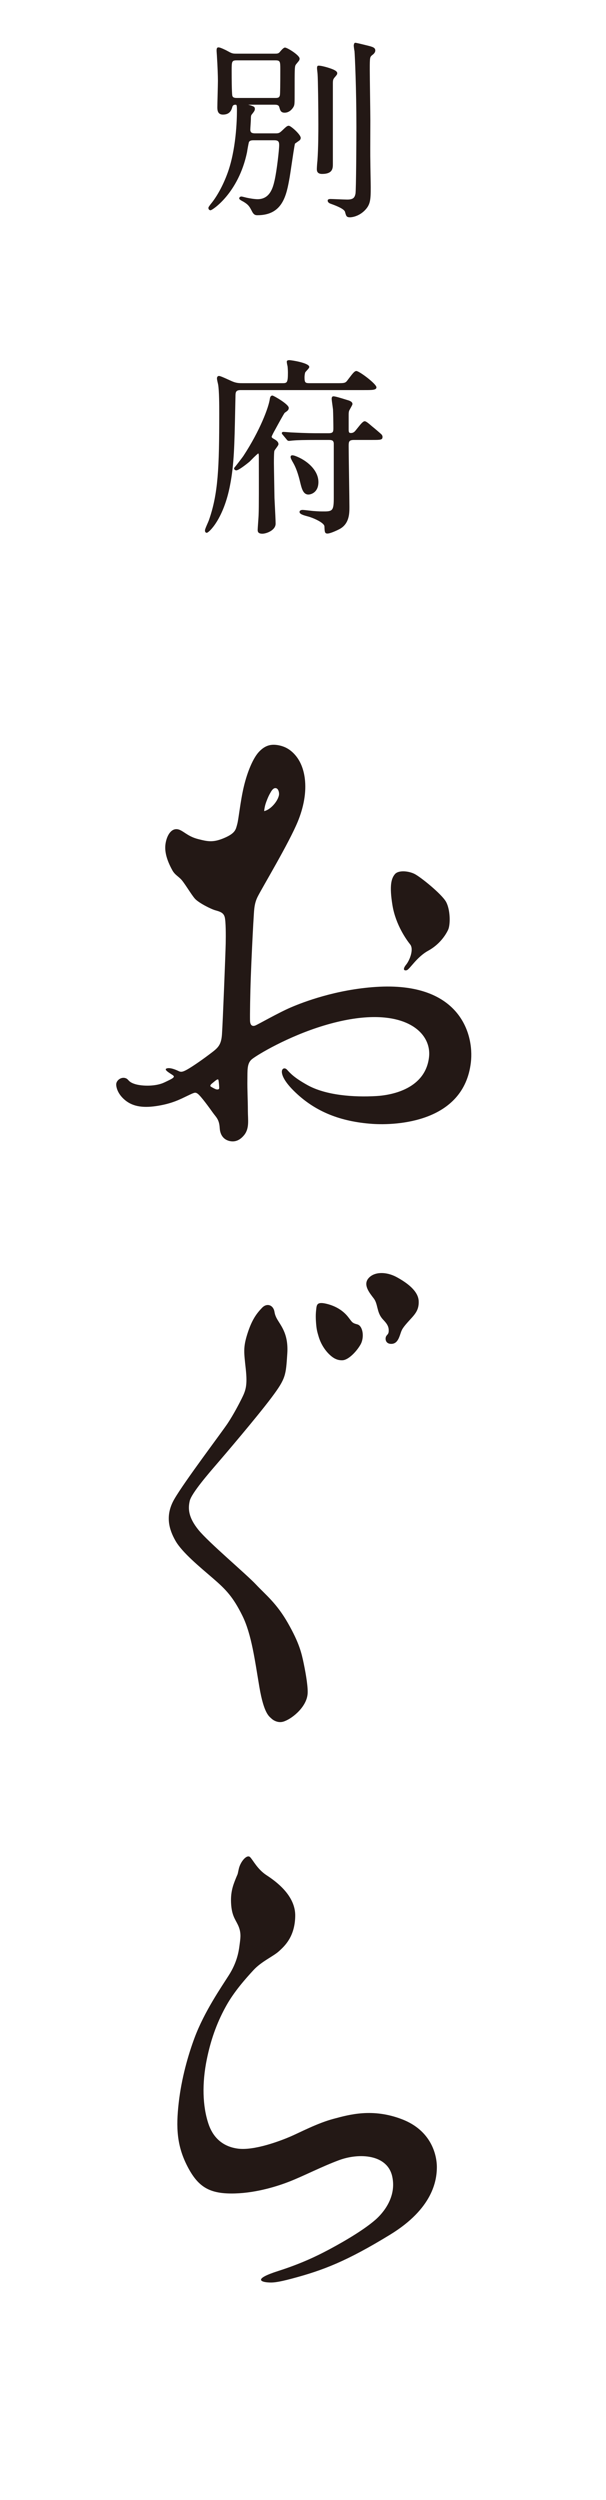 <?xml version="1.0" encoding="utf-8"?>
<!-- Generator: Adobe Illustrator 16.0.0, SVG Export Plug-In . SVG Version: 6.00 Build 0)  -->
<!DOCTYPE svg PUBLIC "-//W3C//DTD SVG 1.1//EN" "http://www.w3.org/Graphics/SVG/1.1/DTD/svg11.dtd">
<svg version="1.1" id="レイヤー_1" xmlns="http://www.w3.org/2000/svg" xmlns:xlink="http://www.w3.org/1999/xlink" x="0px"
	 y="0px" width="113.386px" height="467.717px" viewBox="0 0 113.386 467.717" style="enable-background:new 0 0 113.386 467.717;"
	 xml:space="preserve">
<style type="text/css">
<![CDATA[
	.st0{fill:#231815;}
]]>
</style>
<path class="st0" d="M39.406,39.339c0.3,0,5.23-3.183,6.822-10.896c0.034-0.309,0.284-1.657,0.341-1.836
	c0.157-0.338,0.509-0.366,0.918-0.366h3.809c0.726,0,0.937,0.202,0.937,0.901c0,0.867-0.436,4.754-0.851,6.583l-0.014,0.061
	c-0.285,1.217-0.815,3.478-3.169,3.478c-0.526,0-1.437-0.141-2.061-0.281l-0.101-0.025c-0.556-0.142-0.784-0.193-0.865-0.193
	c-0.27,0-0.415,0.178-0.415,0.345c0,0.074,0,0.228,0.758,0.606c0.976,0.573,1.183,0.966,1.558,1.682l0.014,0.026
	c0.371,0.779,0.693,0.841,1.075,0.841c4.777,0,5.446-3.778,6.037-7.112c0.061-0.339,0.181-1.152,0.321-2.095
	c0.231-1.563,0.581-3.909,0.671-4.188c0.076-0.049,0.229-0.159,0.52-0.369c0.14-0.101,0.263-0.189,0.311-0.221
	c0.158-0.119,0.245-0.292,0.245-0.489c0-0.622-1.856-2.266-2.231-2.266c-0.291,0-0.448,0.129-1.287,0.935
	c-0.522,0.489-0.689,0.489-1.311,0.489h-3.631c-0.532,0-0.973-0.052-0.973-0.688c0-0.138,0.026-0.55,0.053-0.95
	c0.027-0.424,0.053-0.825,0.053-0.971c0-0.356,0-0.724,0.143-0.893c0.44-0.553,0.605-0.759,0.605-1.065
	c0-0.414-0.195-0.496-1.24-0.794h4.955c0.475,0,0.769,0.083,0.872,0.519l0.019,0.069c0.132,0.466,0.257,0.907,0.96,0.907
	c0.913,0,1.449-0.729,1.641-1.048c0.233-0.429,0.233-0.475,0.233-2.893c0-4.068,0-4.59,0.167-4.955
	c0.029-0.077,0.232-0.32,0.367-0.481c0.167-0.202,0.266-0.322,0.293-0.378c0.099-0.148,0.099-0.299,0.099-0.377
	c0-0.617-2.305-2.053-2.729-2.053c-0.148,0-0.384,0.104-1.014,0.875c-0.235,0.264-0.528,0.264-0.837,0.264h-7.261
	c-0.754,0-0.838-0.046-1.86-0.607l-0.116-0.061c-0.024-0.008-0.083-0.037-0.162-0.074c-0.434-0.208-0.922-0.432-1.208-0.432
	c-0.344,0-0.344,0.368-0.344,0.664c0,0.07,0.016,0.286,0.033,0.512c0.018,0.235,0.038,0.504,0.038,0.603
	c0.104,1.536,0.178,3.591,0.178,4.475c0,0.399-0.028,1.513-0.055,2.589c-0.027,1.051-0.052,2.044-0.052,2.394
	c0,0.624,0.119,1.34,1.056,1.34c1.342,0,1.609-0.936,1.751-1.438l0.009-0.032c0.095-0.314,0.354-0.379,0.554-0.379
	c0.239,0,0.295,0,0.295,1.114c0,1.652-0.132,7.394-1.839,11.901c-0.82,2.188-1.938,4.22-3.08,5.59
	c-0.016,0.025-0.047,0.066-0.086,0.117c-0.235,0.313-0.333,0.463-0.333,0.58C38.992,39.153,39.163,39.339,39.406,39.339
	 M44.319,18.326c-0.353,0-0.738-0.029-0.841-0.389c-0.032-0.085-0.132-0.683-0.132-4.784c0-1.652,0.035-1.862,0.938-1.862h7.261
	c0.876,0,0.901,0.238,0.901,1.685c0,2.773-0.025,4.515-0.069,4.781c-0.079,0.531-0.395,0.569-0.867,0.569H44.319z"/>
<path class="st0" d="M59.281,31.591c0,0.309,0,0.95,0.985,0.95c2.016,0,2.016-1.084,2.016-1.875V15.574
	c0-0.657,0.103-0.792,0.281-1.031l0.077-0.088c0.372-0.436,0.461-0.539,0.461-0.768c0-0.214-0.192-0.408-0.604-0.615
	c-0.727-0.363-2.795-0.948-3.061-0.748c-0.105,0.105-0.121,0.281-0.121,0.438c0,0.099,0.026,0.336,0.055,0.588
	c0.024,0.221,0.052,0.471,0.053,0.565c0.07,0.879,0.143,6.139,0.143,9.276c0,1.442,0,4.444-0.177,6.914
	C59.352,30.337,59.281,31.342,59.281,31.591"/>
<path class="st0" d="M61.31,37.536c0,0.25,0.209,0.462,0.57,0.583l0.17,0.063c0.766,0.284,2.358,0.876,2.505,1.464l0.039,0.139
	c0.179,0.634,0.246,0.871,0.903,0.871c0.057,0,1.391-0.014,2.644-1.186c1.166-1.128,1.225-2.019,1.225-4.427
	c0-0.326-0.016-1.281-0.034-2.27c-0.018-1.063-0.037-2.166-0.037-2.576c-0.026-0.815-0.014-3.948-0.005-6.021
	c0.002-0.722,0.005-1.313,0.005-1.626c0-0.657-0.024-2.532-0.051-4.518c-0.028-2.083-0.056-4.234-0.056-5.021
	c0-2.315,0.025-2.336,0.459-2.709c0.134-0.09,0.573-0.416,0.573-0.851c0-0.512-0.419-0.669-1.373-0.908l-0.004-0.001
	c-0.085-0.02-0.283-0.068-0.528-0.129c-1.713-0.424-1.822-0.428-1.909-0.4l-0.039,0.013l-0.026,0.027
	c-0.128,0.129-0.155,0.421-0.155,0.474c0,0.157,0.106,0.913,0.143,1.045c0.072,0.904,0.355,6.985,0.355,14.189
	c0,2.357-0.045,11.819-0.173,12.494c-0.159,0.731-0.432,1.08-1.547,1.08c-0.273,0-1.1-0.034-1.828-0.063
	c-0.602-0.025-1.123-0.045-1.269-0.045C61.701,37.227,61.31,37.227,61.31,37.536"/>
<path class="st0" d="M71.436,81.345l-0.053-0.073c-0.162-0.163-1.446-1.265-1.718-1.468l-0.038-0.032
	c-0.76-0.658-1.145-0.969-1.388-0.969c-0.309,0-0.722,0.494-1.367,1.307c-0.222,0.282-0.452,0.573-0.555,0.655
	c-0.182,0.15-0.359,0.244-0.676,0.244c-0.343,0-0.404-0.169-0.404-0.652v-2.811c0-0.362,0.039-0.61,0.124-0.781
	c0.019-0.037,0.07-0.126,0.132-0.238c0.39-0.701,0.457-0.849,0.457-0.938c0-0.44-0.542-0.64-1.01-0.765l-0.268-0.083
	c-0.995-0.311-1.96-0.6-2.271-0.6c-0.344,0-0.344,0.353-0.344,0.486c0,0.138,0.067,0.639,0.164,1.331
	c0.038,0.284,0.073,0.533,0.085,0.638c0.035,0.562,0.071,2.739,0.071,3.477c0,0.674-0.037,0.974-0.901,0.974h-1.389
	c-1.617,0-2.592,0-5.481-0.143c-0.097,0-0.413-0.025-0.717-0.05c-0.367-0.028-0.712-0.057-0.849-0.057
	c-0.255,0-0.309,0.13-0.309,0.238c0,0.11,0.052,0.167,0.107,0.229c0.025,0.026,0.06,0.064,0.109,0.126l0.672,0.812
	c0.114,0.154,0.227,0.28,0.454,0.28c0.056,0,0.223-0.017,0.392-0.036c0.151-0.017,0.305-0.034,0.37-0.035
	c0.841-0.077,2.094-0.105,4.471-0.105h2.207c0.531,0,0.937,0.053,0.937,0.724v10.109c0,2.254-0.193,2.539-1.721,2.539
	c-0.771,0-1.061,0-1.958-0.071c-0.125,0-0.551-0.05-0.962-0.097c-0.498-0.057-1.011-0.117-1.209-0.117
	c-0.276,0-0.558,0.131-0.558,0.379c0,0.392,0.685,0.606,1.447,0.81l0.105,0.028c0.762,0.181,3.083,1.13,3.11,1.875l0.002,0.06
	c0.035,0.926,0.047,1.273,0.555,1.273c0.563,0,1.943-0.652,2.399-0.912c1.719-1.009,1.719-2.919,1.719-4.059
	c0-0.799-0.033-3.072-0.069-5.479c-0.037-2.484-0.073-5.054-0.073-5.984c0-0.784,0.087-1.079,1.008-1.079h3.312
	c1.708,0,2.016,0,2.016-0.593C71.573,81.539,71.5,81.436,71.436,81.345"/>
<path class="st0" d="M57.703,92.519c0.522,0,1.875-0.419,1.875-2.337c0-2.28-2.252-4.133-4.344-4.89
	c-0.202-0.075-0.4-0.118-0.557-0.118c-0.182,0-0.308,0.127-0.308,0.309c0,0.222,0.145,0.513,0.554,1.221
	c0.475,0.854,0.877,1.992,1.231,3.487C56.444,91.388,56.719,92.519,57.703,92.519"/>
<path class="st0" d="M51.167,82.064l-0.01-0.005c-0.236-0.118-0.33-0.275-0.336-0.329c0.01-0.145,0.402-0.904,0.551-1.152
	l0.116-0.21c0.529-0.972,1.631-2.994,1.791-3.149c0.556-0.382,0.748-0.533,0.748-0.921c0-0.68-2.847-2.3-3.049-2.3
	c-0.357,0-0.437,0.354-0.471,0.507l-0.014,0.065c-0.203,1.618-1.864,6.001-4.924,10.682c-0.185,0.295-1.626,2.152-1.721,2.249
	l-0.05,0.048v0.069c0,0.233,0.217,0.378,0.416,0.378c0.517,0,2.411-1.573,2.503-1.649l0.152-0.157
	c1.052-1.078,1.39-1.336,1.464-1.365c0.022,0.016,0.094,0.11,0.094,0.621c0,0.397,0.001,1.009,0.003,1.747
	c0.007,2.962,0.017,7.922-0.04,9.038c0,0.222-0.052,0.956-0.098,1.603c-0.042,0.604-0.08,1.125-0.08,1.279
	c0,0.257,0,0.735,0.879,0.735c0.741,0,2.479-0.638,2.479-1.875c0-0.498-0.069-2.08-0.208-4.702l-0.005-0.103
	c0-0.173-0.021-1.314-0.044-2.635c-0.03-1.666-0.063-3.556-0.063-3.916c0-1.959,0.075-2.239,0.098-2.297
	c0.024-0.07,0.194-0.305,0.32-0.476c0.31-0.425,0.435-0.613,0.435-0.75C52.102,82.611,51.625,82.333,51.167,82.064"/>
<path class="st0" d="M44.058,74.199c0-0.825,0.042-1.222,0.973-1.222h23.137c1.508,0,2.267,0,2.267-0.523
	c0-0.628-3.211-3.048-3.761-3.048c-0.337,0-0.689,0.462-1.332,1.303l-0.228,0.297c-0.483,0.678-0.574,0.678-2.072,0.678h-5.091
	c-0.771,0-0.973-0.043-0.973-1.081c0-0.339,0.051-0.692,0.131-0.933c0.023-0.053,0.186-0.231,0.292-0.348
	c0.326-0.355,0.467-0.526,0.467-0.677c0-0.738-3.278-1.269-3.726-1.269c-0.145,0-0.486,0-0.486,0.309
	c0,0.165,0.11,0.715,0.144,0.803c0.035,0.269,0.07,0.827,0.07,1.225c0,1.812-0.154,1.97-0.938,1.97h-7.616
	c-0.432,0-0.968,0-1.622-0.241c-0.151-0.05-0.528-0.221-0.928-0.403c-0.94-0.43-1.573-0.708-1.794-0.708
	c-0.089,0-0.379,0.035-0.379,0.486c0,0.226,0.215,1.098,0.215,1.098c0.212,1.196,0.212,4.047,0.212,5.416
	c0,10.096-0.186,15.04-1.949,20.023c-0.037,0.108-0.14,0.342-0.249,0.593c-0.286,0.652-0.473,1.094-0.473,1.276
	c0,0.372,0.187,0.452,0.344,0.452c0.381,0,3.161-2.584,4.363-8.964c0.739-3.784,0.814-7.455,0.95-14.117L44.058,74.199z"/>
<path class="st0" d="M42.856,369.461c1.417-2.244,1.792-4.201,1.945-5.436c0.155-1.235,0.371-2.192-0.093-3.459
	c-0.462-1.267-1.266-1.853-1.451-4.169c-0.186-2.317,0.34-3.675,0.834-4.91c0.494-1.236,0.278-0.464,0.586-1.854
	c0.308-1.389,1.544-2.81,2.132-2.193c0.587,0.618,1.358,2.255,3.056,3.368c1.699,1.111,5.437,3.767,5.375,7.628
	c-0.061,3.859-1.945,5.59-3.025,6.578c-1.082,0.988-3.278,1.913-4.788,3.552c-1.501,1.629-3.62,4.019-5.097,6.671
	c-1.484,2.667-2.777,5.788-3.645,10.07c-0.891,4.399-0.812,8.68,0.34,12.075c0.732,2.153,2.316,4.139,5.436,4.572
	c3.12,0.432,8.092-1.482,9.883-2.255c1.791-0.772,5.035-2.503,8.03-3.305c2.997-0.803,7.32-2.04,12.817,0.062
	c5.498,2.101,6.579,6.672,6.548,9.08c-0.03,2.409-0.767,7.635-8.735,12.514c-8.176,5.008-12.606,6.687-18.347,8.217
	c-2.779,0.74-3.644,0.803-4.663,0.71c-1.02-0.093-2.754-0.586,2.095-2.137c4.33-1.385,7.264-2.835,9.204-3.86
	c1.71-0.904,6.337-3.422,8.957-5.715c1.415-1.236,3.984-4.224,3.14-8.086c-0.913-4.174-6.2-4.455-9.959-3.057
	c-3.253,1.208-6.615,2.958-9.304,4.009c-2.687,1.049-6.794,2.254-10.932,2.224c-4.139-0.03-6.209-1.328-8.154-5.127
	c-1.947-3.799-2.132-7.197-1.606-11.828c0.526-4.634,1.774-8.973,2.965-12.169C38.229,376.322,41.429,371.72,42.856,369.461"/>
<path class="st0" d="M45.194,261.698c0.777-1.555,1.124-2.458,0.79-5.584c-0.335-3.127-0.513-4.008,0.303-6.587
	c0.839-2.653,1.74-3.828,2.762-4.887c0.762-0.79,1.746-0.612,2.158,0.273c0.212,0.457,0.092,0.668,0.422,1.428
	c0.614,1.407,2.398,2.823,2.125,6.891c-0.274,4.067-0.244,4.613-2.975,8.255c-2.732,3.643-8.923,10.897-10.261,12.445
	c-1.334,1.549-4.685,5.403-5.019,6.86c-0.334,1.458-0.262,3.066,1.62,5.403c1.881,2.337,8.954,8.285,10.774,10.229
	c1.822,1.942,3.856,3.49,5.98,7.223c2.126,3.734,2.55,5.585,2.975,7.65c0.425,2.063,0.829,4.541,0.697,5.707
	c-0.284,2.534-3.152,4.719-4.613,5.099c-0.961,0.25-1.821-0.275-2.185-0.638c-0.365-0.363-1.367-0.85-2.216-5.857
	c-0.851-5.008-1.458-9.865-3.187-13.356c-1.731-3.491-3.066-4.887-5.495-6.981c-2.428-2.094-5.763-4.826-7.01-7.011
	c-1.215-2.126-2.004-4.744-0.209-7.832c1.957-3.369,8.859-12.475,9.983-14.175C43.738,264.552,44.77,262.548,45.194,261.698"/>
<path class="st0" d="M61.919,253.654c-0.984-0.831-1.864-2.124-2.303-3.612c-0.259-0.872-0.372-1.282-0.46-2.277
	c-0.104-1.197-0.094-1.919-0.003-2.715c0.103-0.9,0.065-1.593,1.946-1.139c1.882,0.456,3.187,1.397,4.007,2.429
	c0.819,1.032,0.728,1.153,1.76,1.425c1.032,0.274,1.367,2.429,0.578,3.795c-0.79,1.366-2.276,2.854-3.339,2.915
	C63.042,254.534,62.314,253.988,61.919,253.654"/>
<path class="st0" d="M71.48,246.643c-1.011-1.245-0.759-2.702-1.548-3.733c-0.79-1.033-2.065-2.551-0.971-3.795
	c1.092-1.245,3.339-1.245,5.28-0.182c1.943,1.063,4.008,2.579,4.098,4.462c0.092,1.881-0.88,2.64-2.063,3.976
	c-1.183,1.335-1.122,1.518-1.458,2.458c-0.332,0.941-0.757,1.64-1.729,1.579s-1.063-0.971-0.85-1.396
	c0.212-0.424,0.546-0.363,0.485-1.305C72.664,247.765,71.875,247.127,71.48,246.643"/>
<path class="st0" d="M88.103,198.763c0.636-5.436-2.186-15.161-17.797-14.13c-7.464,0.493-13.538,2.823-15.874,3.825
	c-2.338,1.002-6.192,3.218-6.679,3.399c-0.486,0.183-0.941,0.031-0.971-0.91c-0.03-0.941,0.03-5.069,0.152-8.348
	c0.121-3.278,0.333-7.588,0.455-9.774c0.01-0.173,0.021-0.339,0.032-0.508c0.127-1.874,0.073-3.131,0.789-4.561
	c0.858-1.714,5.857-10.027,7.519-14.083c1.031-2.52,1.656-5.388,1.292-8.12c-0.225-1.685-0.812-3.196-1.821-4.34
	c-0.91-1.033-1.943-1.609-3.248-1.821c-1.305-0.213-2.386,0.075-3.499,1.258c-1.08,1.147-2.155,3.673-2.823,6.466
	c-0.668,2.792-0.972,6.101-1.246,7.072c-0.271,0.972-0.302,1.67-2.428,2.581c-2.125,0.91-3.157,0.637-4.856,0.212
	c-1.701-0.424-2.485-1.245-3.338-1.668c-1.466-0.729-2.429,0.688-2.741,2.246c-0.183,0.91-0.304,2.489,1.223,5.251
	c0.419,0.756,0.879,0.97,1.549,1.608c0.667,0.638,2.002,2.975,2.701,3.734c0.698,0.758,2.944,1.912,3.824,2.155
	c0.881,0.243,1.519,0.456,1.73,1.275c0.212,0.82,0.212,3.339,0.182,4.948c-0.031,1.608-0.546,14.782-0.698,16.967
	c-0.151,2.186-0.85,2.61-2.458,3.825c-1.609,1.215-3.248,2.307-3.946,2.702c-0.697,0.395-1.152,0.607-1.609,0.395
	c-0.454-0.213-1.609-0.76-2.307-0.545c-0.697,0.21,0.607,0.91,1.124,1.273c0.515,0.365,0,0.606-1.609,1.366
	c-1.609,0.759-4.128,0.699-5.434,0.303c-1.305-0.395-1.186-0.867-1.73-1.092c-0.843-0.349-1.799,0.364-1.821,1.123
	c-0.01,0.339,0.122,1.7,1.668,2.975c1.549,1.275,3.583,1.487,6.253,1.032c2.672-0.456,4.068-1.215,5.404-1.851
	c1.334-0.637,1.448-0.698,1.873-0.425c0.607,0.39,2.372,2.865,2.884,3.582c0.607,0.85,1.192,1.245,1.283,2.853
	c0.092,1.609,1,2.25,1.83,2.445c0.777,0.183,1.761,0.091,2.733-1.093c1.04-1.269,0.709-2.885,0.709-4.523
	c0-2.003-0.12-3.961-0.091-5.782c0.03-1.822-0.112-3.127,0.86-3.916c0.971-0.79,6.677-4.241,13.446-6.284
	c14.077-4.248,20.261,0.822,19.678,5.905c-0.668,5.828-6.738,7.104-9.88,7.285c-4.182,0.242-9.42-0.125-12.885-2.064
	c-2.414-1.35-3.127-2.125-3.803-2.87c-0.458-0.502-1.134-0.222-0.933,0.715c0.092,0.425,0.425,1.669,2.944,3.946
	c3.45,3.116,7.836,5.052,13.955,5.478C74.033,210.556,86.782,210.054,88.103,198.763 M49.82,150.008
	c0.349-0.933,0.504-1.238,0.856-1.845c0.219-0.377,0.537-0.805,0.962-0.713c0.425,0.091,0.577,0.698,0.577,1.093
	c0,0.394-0.282,1.123-0.85,1.821c-0.528,0.649-1.205,1.2-1.934,1.381C49.432,151.745,49.458,150.974,49.82,150.008 M40.438,203.786
	c-0.242-0.06-0.91-0.455-0.91-0.455c-0.305-0.152-0.183-0.395,0.212-0.698c0.395-0.304,1.032-0.941,1.122-0.607
	c0.091,0.333,0.152,1.214,0.152,1.518S40.681,203.847,40.438,203.786"/>
<path class="st0" d="M76.742,176.68c0.729,0.911-0.092,2.976-0.759,3.794c-0.668,0.821-0.425,1.184,0.122,1.033
	c0.545-0.151,1.851-2.458,4.005-3.643c2.156-1.184,3.278-2.945,3.734-3.915c0.456-0.973,0.425-3.795-0.395-5.251
	c-0.818-1.458-4.795-4.676-5.918-5.222c-1.124-0.547-2.975-0.729-3.643,0.061c-0.668,0.79-1.063,2.124-0.456,5.828
	C74.04,173.067,76.125,175.908,76.742,176.68"/>
</svg>
